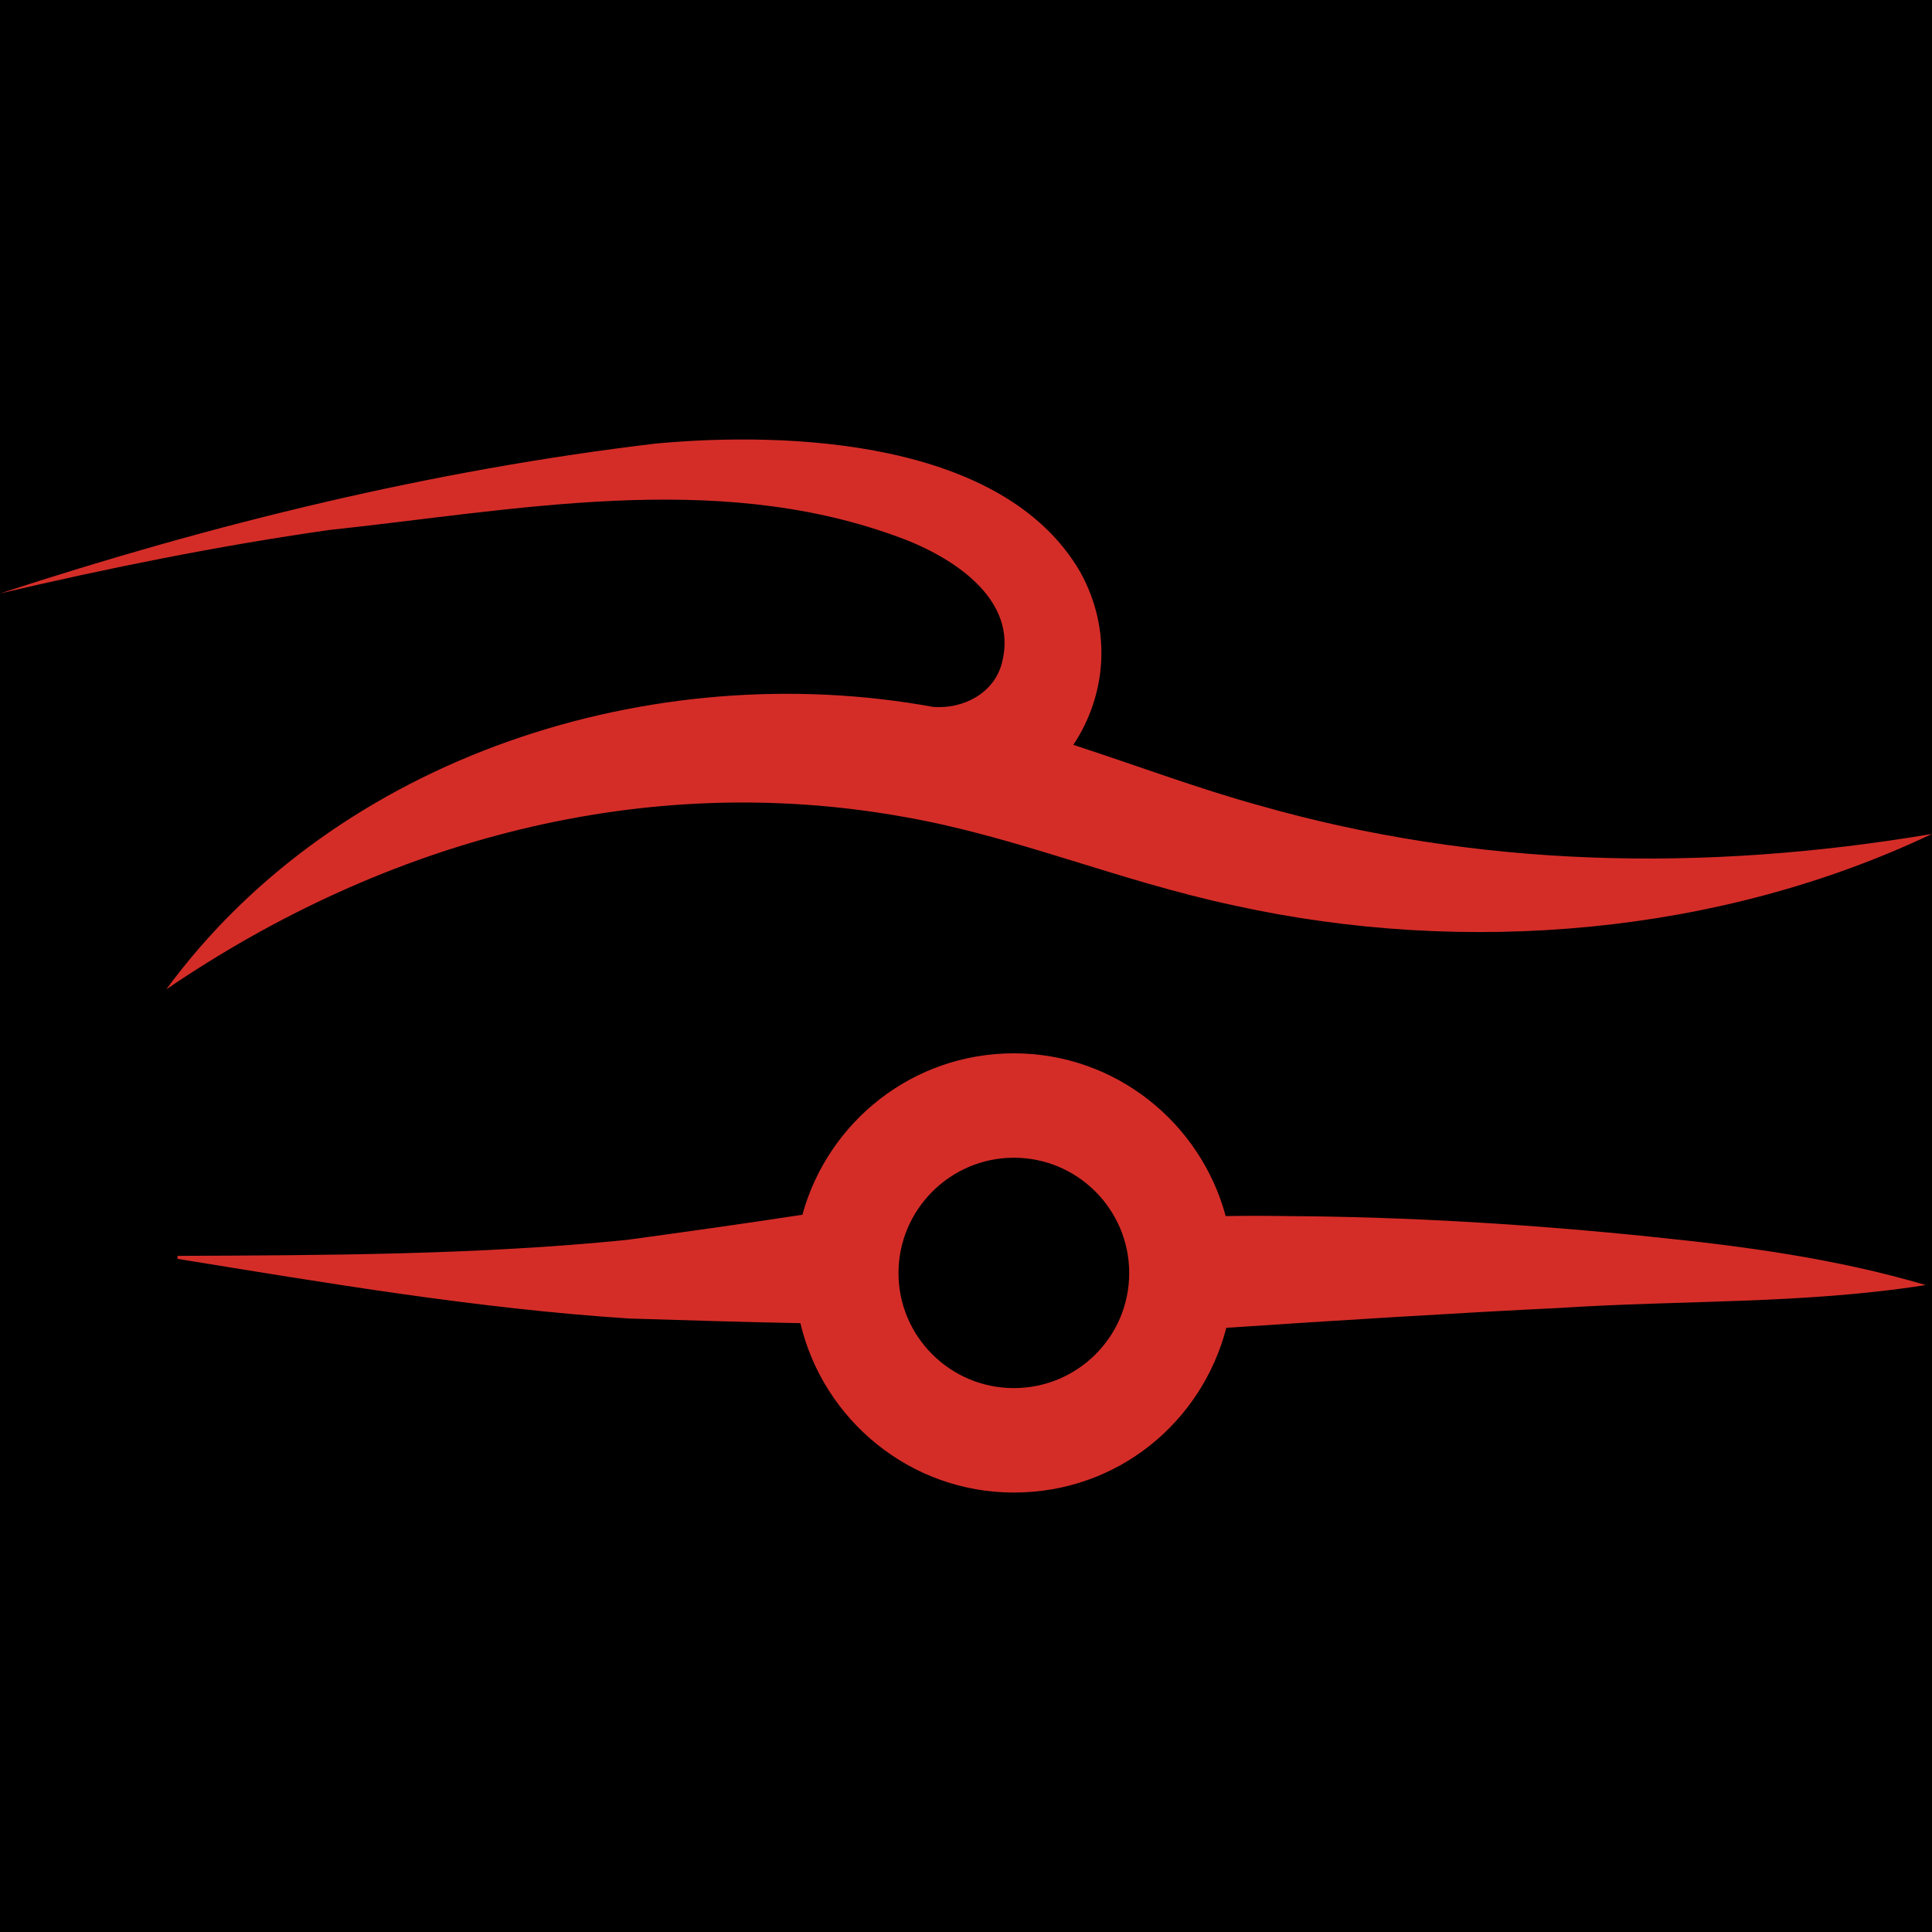 <?xml version="1.0" encoding="UTF-8"?>
<svg id="Layer_1" data-name="Layer 1" xmlns="http://www.w3.org/2000/svg" viewBox="0 0 512 512">
  <defs>
    <style>
      .cls-1 {
        fill: #d42d28;
      }
    </style>
  </defs>
  <rect y="0" width="512" height="512"/>
  <g>
    <path class="cls-1" d="M247.42,187.36c-74.58-13.65-157.97,12.96-203.35,74.83,58.35-39.77,126.69-57.98,195.18-45.76,29.96,5.19,56.91,16.95,87.82,23.53,61.27,13.52,128.63,7.79,184.92-18.96-60.35,10.19-120.27,9-178.3-7.56-16.13-4.43-32.25-10.51-49.25-16.05,8.69-13.01,10.39-30.45,1.79-45.88-20.31-34.91-77.01-37.24-112.4-33.97-59.54,7.09-117.14,21.22-173.85,39.74,28.82-6.77,57.84-12.61,87.04-16.8,49.73-5.3,101.82-15.85,149.87,1.4,14.94,5.18,33.24,16.6,28.6,33.93-2.16,8.04-10.34,12.12-18.09,11.53Z"/>
    <path class="cls-1" d="M438.05,327.8c-32.33-3.34-64.92-5.36-97.42-5.53-5.27-.09-10.54-.09-15.81,0-6.68-24.77-29.25-43.13-56.13-43.13s-49.28,18.18-56.05,42.78c-15.46,2.37-31.19,4.57-46.65,6.68-39.44,3.95-79.15,4.04-118.95,4.22v.79c39.53,6.41,79.41,13.18,119.65,15.81,15.02.44,30.31.97,45.42,1.23,6.06,25.65,29.08,44.89,56.57,44.89s49.81-18.62,56.31-43.66c27.41-1.84,62.9-4.04,88.46-5.27,32.42-2.11,64.48-.97,96.9-6.06-23.54-6.94-47.96-10.28-72.3-12.74ZM268.68,367.86c-16.87,0-30.57-13.7-30.57-30.48s13.7-30.57,30.57-30.57,30.57,13.7,30.57,30.57-13.7,30.48-30.57,30.48Z"/>
  </g>
</svg>